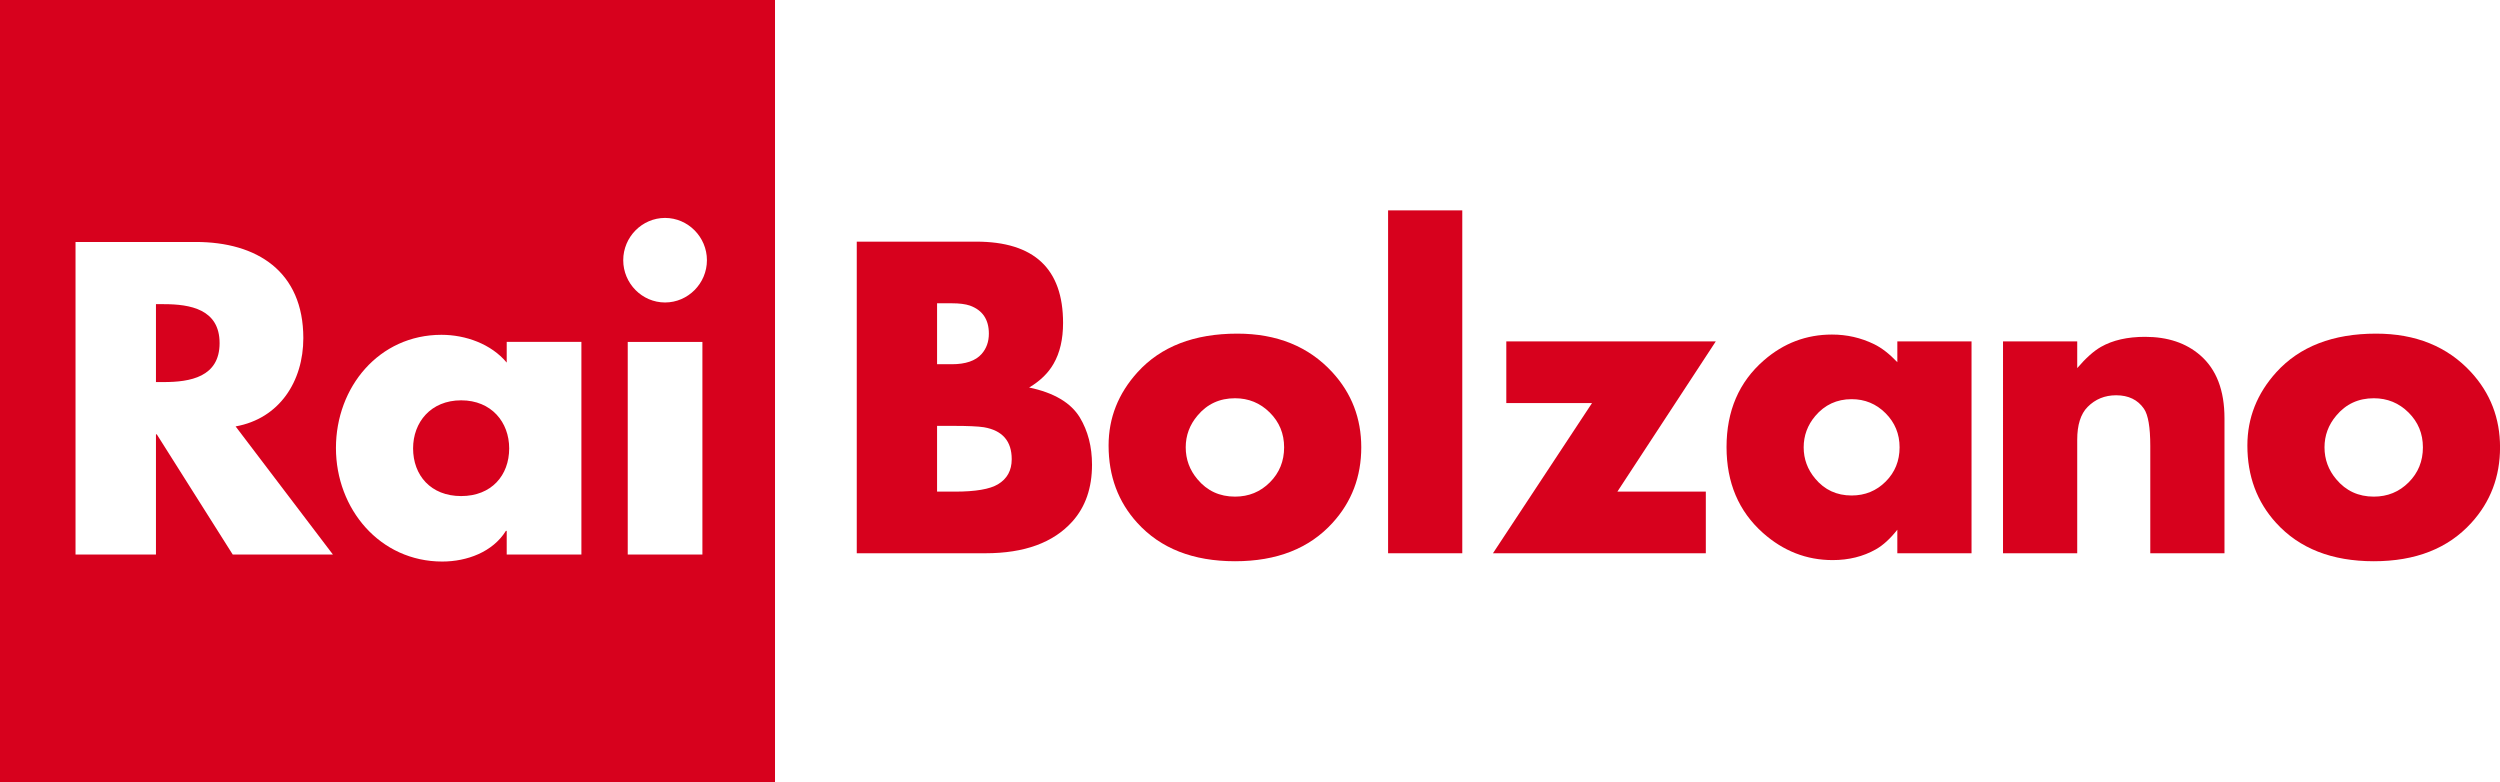 <?xml version="1.0" encoding="utf-8"?>
<!-- Generator: Adobe Illustrator 16.0.0, SVG Export Plug-In . SVG Version: 6.00 Build 0)  -->
<!DOCTYPE svg PUBLIC "-//W3C//DTD SVG 1.1//EN" "http://www.w3.org/Graphics/SVG/1.1/DTD/svg11.dtd">
<svg version="1.1"
	 id="svg3020" inkscape:version="0.48.4 r9939" sodipodi:docname="RAI_Sender_Bozen_logo_(2010).svg" xmlns:dc="http://purl.org/dc/elements/1.1/" xmlns:cc="http://creativecommons.org/ns#" xmlns:rdf="http://www.w3.org/1999/02/22-rdf-syntax-ns#" xmlns:svg="http://www.w3.org/2000/svg" xmlns:sodipodi="http://sodipodi.sourceforge.net/DTD/sodipodi-0.dtd" xmlns:inkscape="http://www.inkscape.org/namespaces/inkscape"
	 xmlns="http://www.w3.org/2000/svg" xmlns:xlink="http://www.w3.org/1999/xlink" x="0px" y="0px" width="636.703px"
	 height="199.286px" viewBox="0 0 636.703 199.286" enable-background="new 0 0 636.703 199.286" xml:space="preserve">
<path id="path477" inkscape:connector-curvature="0" fill="#D7011D" d="M197.38,0H0v199.286h197.38V0z M39.719,97.305h1.988
	c6.699,0,14.219-1.267,14.219-9.918c0-8.652-7.52-9.923-14.219-9.923h-1.988V97.305z M84.786,141.229H59.27l-19.342-30.614h-0.209
	v30.614H19.235V61.625h30.624c15.58,0,27.392,7.495,27.392,24.49c0,10.979-6.062,20.483-17.247,22.486L84.786,141.229z
	 M105.206,114.196c0,6.856,4.506,12.143,12.24,12.143c7.738,0,12.234-5.28,12.234-12.143c0-6.646-4.496-12.24-12.234-12.24
	C109.708,101.956,105.206,107.547,105.206,114.196 M148.07,141.229h-19.021v-6.027h-0.209c-3.344,5.389-9.926,7.813-16.206,7.813
	c-15.896,0-27.076-13.403-27.076-28.921c0-15.523,10.986-28.823,26.862-28.823c6.164,0,12.658,2.321,16.63,7.072v-5.271h19.021
	v54.157H148.07z M180.041,66.269c0,5.918-4.818,10.767-10.666,10.767c-5.847,0-10.65-4.849-10.65-10.767
	c0-5.909,4.803-10.768,10.65-10.768C175.223,55.501,180.041,60.36,180.041,66.269 M178.889,141.229h-19.016V87.077h19.016V141.229z"
	/>
<g id="text3066" transform="matrix(1.857,0,0,1.877,-94.763,-31.044)">
	<path id="path3105" fill="#D7011D" d="M200.797,79.589c0,3.16-0.9,5.73-2.699,7.713c-2.606,2.87-6.577,4.306-11.913,4.306h-17.653
		V49.327h16.381c7.942,0,11.913,3.676,11.913,11.027c0,2.21-0.434,4.058-1.303,5.545c-0.724,1.259-1.841,2.333-3.35,3.221
		c3.391,0.703,5.709,2.055,6.949,4.058C200.239,75.015,200.797,77.153,200.797,79.589z M186.65,61.81c0-1.921-0.869-3.19-2.606-3.81
		c-0.621-0.207-1.448-0.31-2.481-0.31h-2.017v8.27h2.017c1.903,0,3.267-0.465,4.095-1.394
		C186.319,63.823,186.65,62.904,186.65,61.81z M189.784,78.846c0-2.457-1.272-3.903-3.816-4.337
		c-0.807-0.123-2.192-0.185-4.157-0.185h-2.265v8.922h2.451c2.812,0,4.777-0.331,5.894-0.992
		C189.153,81.51,189.784,80.374,189.784,78.846z"/>
	<path id="path3107" fill="#D7011D" d="M237.723,77.236c0,3.985-1.315,7.402-3.941,10.251c-3.185,3.469-7.641,5.204-13.37,5.204
		c-5.75,0-10.217-1.734-13.403-5.204c-2.626-2.849-3.94-6.35-3.94-10.499c0-3.739,1.324-7.052,3.972-9.944
		c3.206-3.49,7.765-5.235,13.681-5.235c5.439,0,9.782,1.745,13.029,5.235C236.398,69.893,237.723,73.29,237.723,77.236z
		 M227.143,77.236c0-1.86-0.657-3.433-1.971-4.725c-1.313-1.29-2.9-1.935-4.761-1.935c-2.109,0-3.826,0.784-5.15,2.354
		c-1.076,1.259-1.613,2.695-1.613,4.306c0,1.631,0.537,3.076,1.613,4.336c1.324,1.569,3.041,2.353,5.15,2.353
		c1.881,0,3.473-0.645,4.777-1.936C226.491,80.7,227.143,79.114,227.143,77.236z"/>
	<path id="path3109" fill="#D7011D" d="M251.577,91.608h-10.175V45.084h10.175V91.608z"/>
	<path id="path3111" fill="#D7011D" d="M286.343,62.862l-13.495,20.383h12.13v8.363h-29.194l13.589-20.382h-11.758v-8.364H286.343z"
		/>
	<path id="path3113" fill="#D7011D" d="M321.418,91.608h-10.176v-3.191c-0.972,1.218-1.953,2.106-2.947,2.663
		c-1.738,0.971-3.712,1.456-5.925,1.456c-3.579,0-6.763-1.229-9.555-3.686c-3.331-2.931-4.995-6.814-4.995-11.645
		c0-4.915,1.707-8.839,5.121-11.771c2.708-2.334,5.821-3.5,9.337-3.5c2.048,0,3.971,0.434,5.772,1.301
		c1.034,0.496,2.098,1.311,3.194,2.448v-2.82h10.176V91.608z M311.552,77.236c0-1.817-0.641-3.361-1.924-4.631
		c-1.282-1.27-2.833-1.905-4.652-1.905c-2.028,0-3.692,0.764-4.996,2.291c-1.055,1.239-1.582,2.654-1.582,4.245
		c0,1.589,0.527,3.004,1.582,4.244c1.283,1.527,2.947,2.29,4.996,2.29c1.84,0,3.397-0.629,4.668-1.888
		C310.917,80.622,311.552,79.074,311.552,77.236z"/>
	<path id="path3115" fill="#D7011D" d="M356.109,91.608h-10.175V77.049c0-2.541-0.29-4.223-0.869-5.05
		c-0.848-1.218-2.12-1.827-3.816-1.827c-1.551,0-2.854,0.527-3.908,1.58c-0.952,0.95-1.427,2.436-1.427,4.461v15.394h-10.177V62.862
		h10.177v3.625c1.18-1.363,2.264-2.323,3.257-2.881c1.614-0.909,3.63-1.363,6.049-1.363c3.104,0,5.626,0.836,7.571,2.509
		c2.214,1.9,3.319,4.749,3.319,8.55V91.608z"/>
	<path id="path3117" fill="#D7011D" d="M393.903,77.236c-0.001,3.985-1.314,7.402-3.94,10.251
		c-3.185,3.469-7.642,5.204-13.371,5.204c-5.751,0-10.217-1.734-13.403-5.204c-2.626-2.849-3.939-6.35-3.939-10.499
		c0-3.739,1.323-7.052,3.971-9.944c3.206-3.49,7.766-5.235,13.682-5.235c5.439,0,9.783,1.745,13.03,5.235
		C392.578,69.893,393.902,73.29,393.903,77.236z M383.324,77.236c0-1.86-0.657-3.433-1.971-4.725c-1.313-1.29-2.9-1.935-4.761-1.935
		c-2.11,0-3.826,0.784-5.151,2.354c-1.075,1.259-1.613,2.695-1.613,4.306c0,1.631,0.537,3.076,1.613,4.336
		c1.324,1.569,3.041,2.353,5.151,2.353c1.882,0,3.474-0.645,4.777-1.936C382.672,80.7,383.324,79.114,383.324,77.236z"/>
</g>
</svg>
